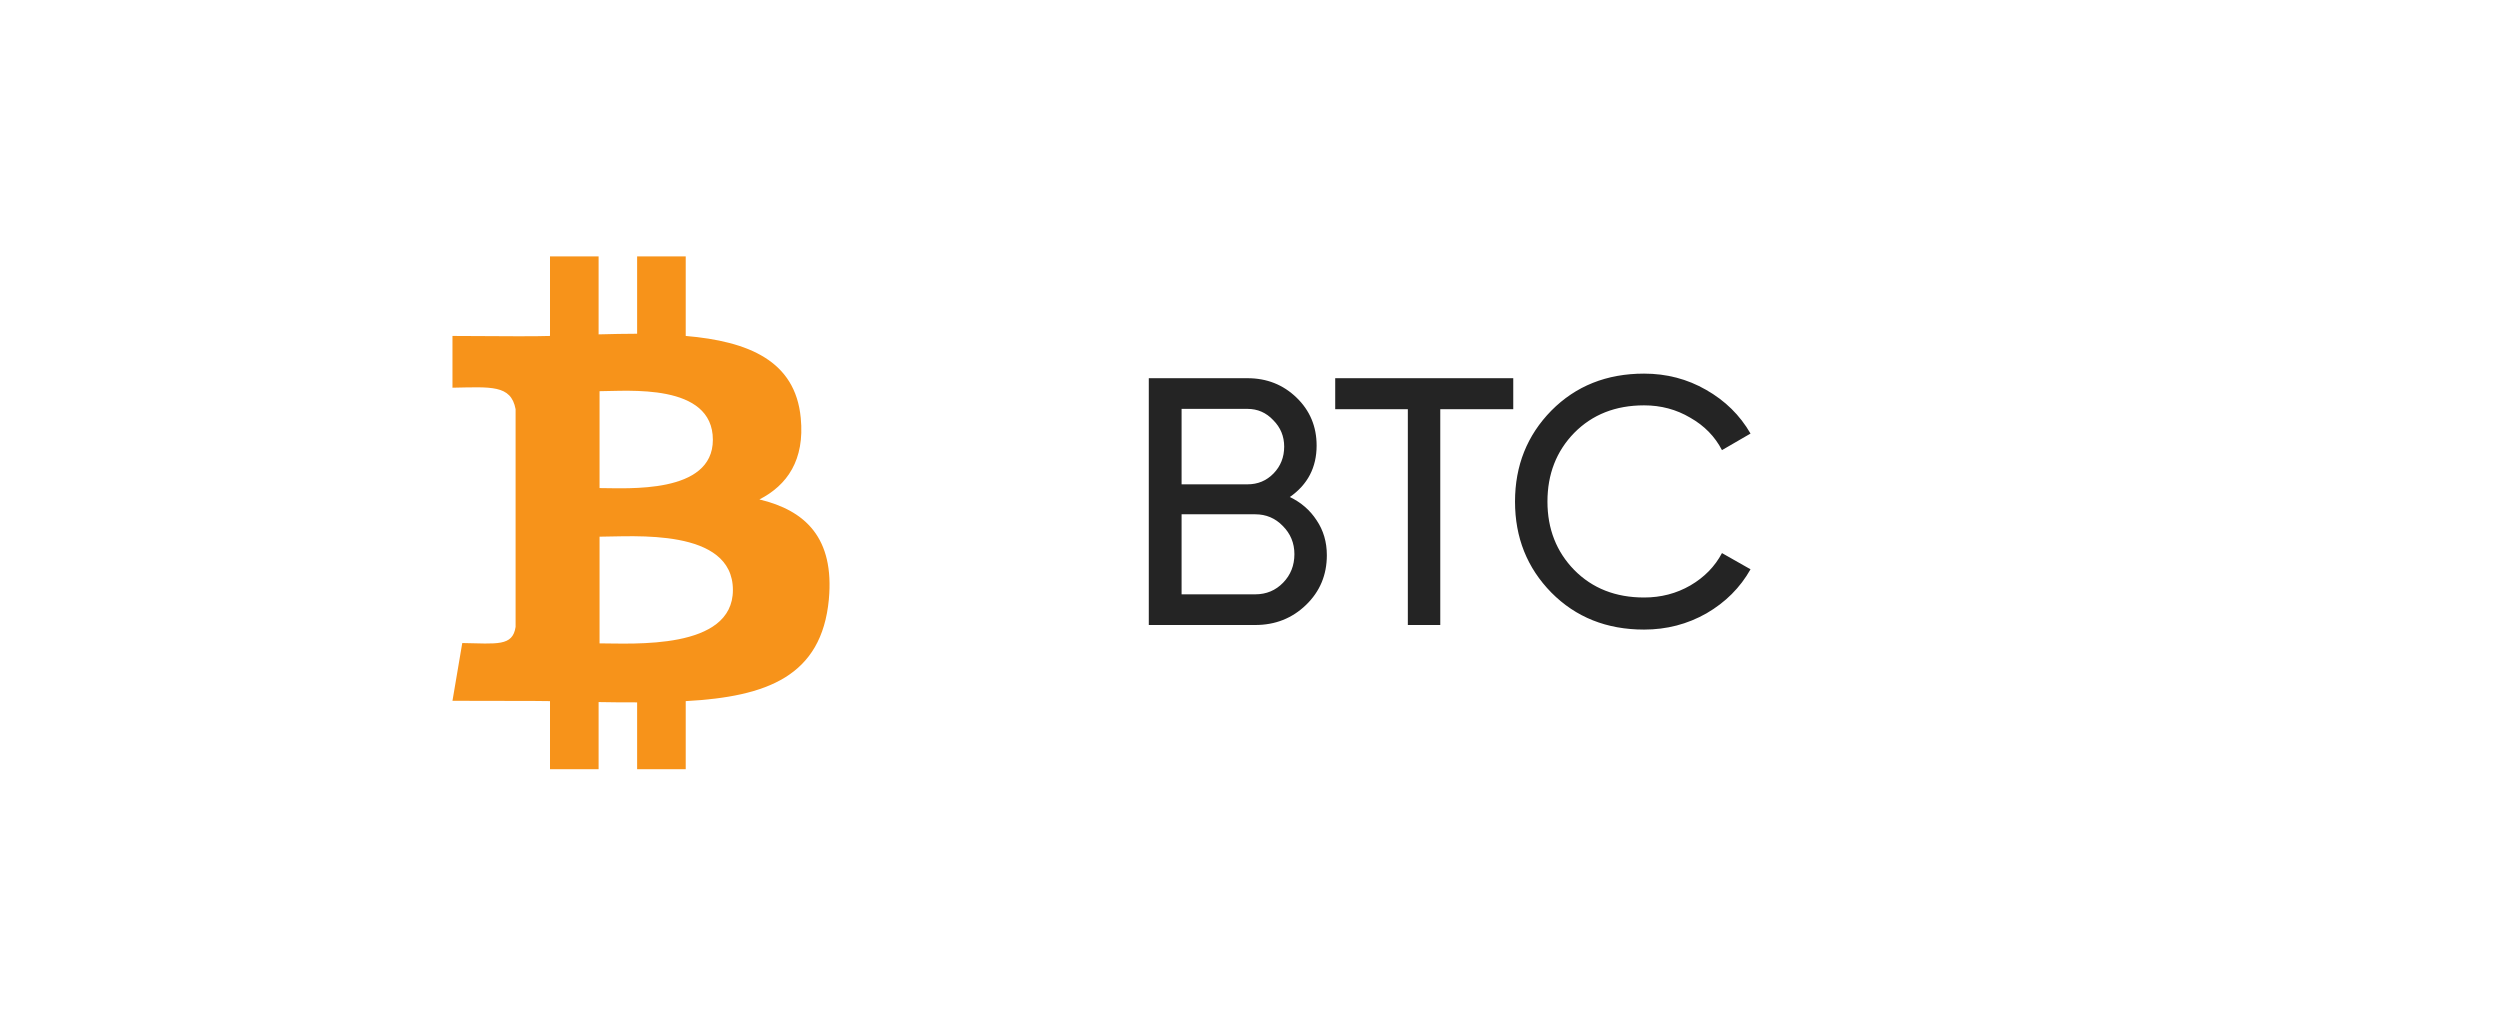 <?xml version="1.0" encoding="UTF-8"?> <svg xmlns="http://www.w3.org/2000/svg" width="156" height="64" viewBox="0 0 156 64" fill="none"><g clip-path="url(#clip0_147_1092)"><path d="M47.387 31.165C49.12 30.279 50.223 28.703 49.967 26.084C49.632 22.499 46.688 21.298 42.789 20.963V16H39.756V20.825C38.968 20.825 38.16 20.845 37.353 20.865V16H34.32V20.963C33.205 20.997 31.906 20.98 28.234 20.963V24.193C30.629 24.151 31.885 23.997 32.173 25.532V39.121C31.991 40.34 31.016 40.164 28.845 40.126L28.234 43.73C33.764 43.73 34.32 43.75 34.32 43.75V48H37.353V43.809C38.18 43.828 38.988 43.828 39.756 43.828V48H42.789V43.75C47.87 43.474 51.267 42.194 51.72 37.408C52.074 33.568 50.262 31.854 47.387 31.165ZM37.412 24.41C39.126 24.41 44.483 23.878 44.483 27.443C44.483 30.85 39.126 30.456 37.412 30.456V24.41ZM37.412 40.146V33.489C39.46 33.489 45.733 32.918 45.733 36.817C45.733 40.579 39.46 40.146 37.412 40.146Z" fill="#F7931A"></path></g><path d="M80.485 31.014C81.189 31.351 81.747 31.835 82.157 32.466C82.583 33.097 82.795 33.823 82.795 34.644C82.795 35.876 82.363 36.91 81.497 37.746C80.632 38.582 79.576 39 78.329 39H71.685V23.6H77.845C79.048 23.6 80.067 24.003 80.903 24.81C81.739 25.617 82.157 26.614 82.157 27.802C82.157 29.166 81.6 30.237 80.485 31.014ZM77.845 25.514H73.731V30.222H77.845C78.491 30.222 79.033 29.995 79.473 29.54C79.913 29.085 80.133 28.528 80.133 27.868C80.133 27.223 79.906 26.673 79.451 26.218C79.011 25.749 78.476 25.514 77.845 25.514ZM78.329 37.086C79.019 37.086 79.598 36.844 80.067 36.36C80.537 35.876 80.771 35.282 80.771 34.578C80.771 33.889 80.529 33.302 80.045 32.818C79.576 32.334 79.004 32.092 78.329 32.092H73.731V37.086H78.329ZM94.427 23.6V25.536H89.873V39H87.849V25.536H83.317V23.6H94.427ZM102.589 39.286C100.257 39.286 98.328 38.516 96.803 36.976C95.292 35.436 94.537 33.544 94.537 31.3C94.537 29.056 95.292 27.164 96.803 25.624C98.328 24.084 100.257 23.314 102.589 23.314C103.997 23.314 105.288 23.651 106.461 24.326C107.649 25.001 108.573 25.91 109.233 27.054L107.451 28.088C107.011 27.237 106.351 26.563 105.471 26.064C104.606 25.551 103.645 25.294 102.589 25.294C100.814 25.294 99.362 25.866 98.233 27.01C97.118 28.154 96.561 29.584 96.561 31.3C96.561 33.001 97.118 34.424 98.233 35.568C99.362 36.712 100.814 37.284 102.589 37.284C103.645 37.284 104.606 37.035 105.471 36.536C106.351 36.023 107.011 35.348 107.451 34.512L109.233 35.524C108.588 36.668 107.671 37.585 106.483 38.274C105.295 38.949 103.997 39.286 102.589 39.286Z" fill="#242424"></path><defs><clipPath id="clip0_147_1092"><rect width="24" height="32" fill="white" transform="translate(28 16)"></rect></clipPath></defs></svg> 